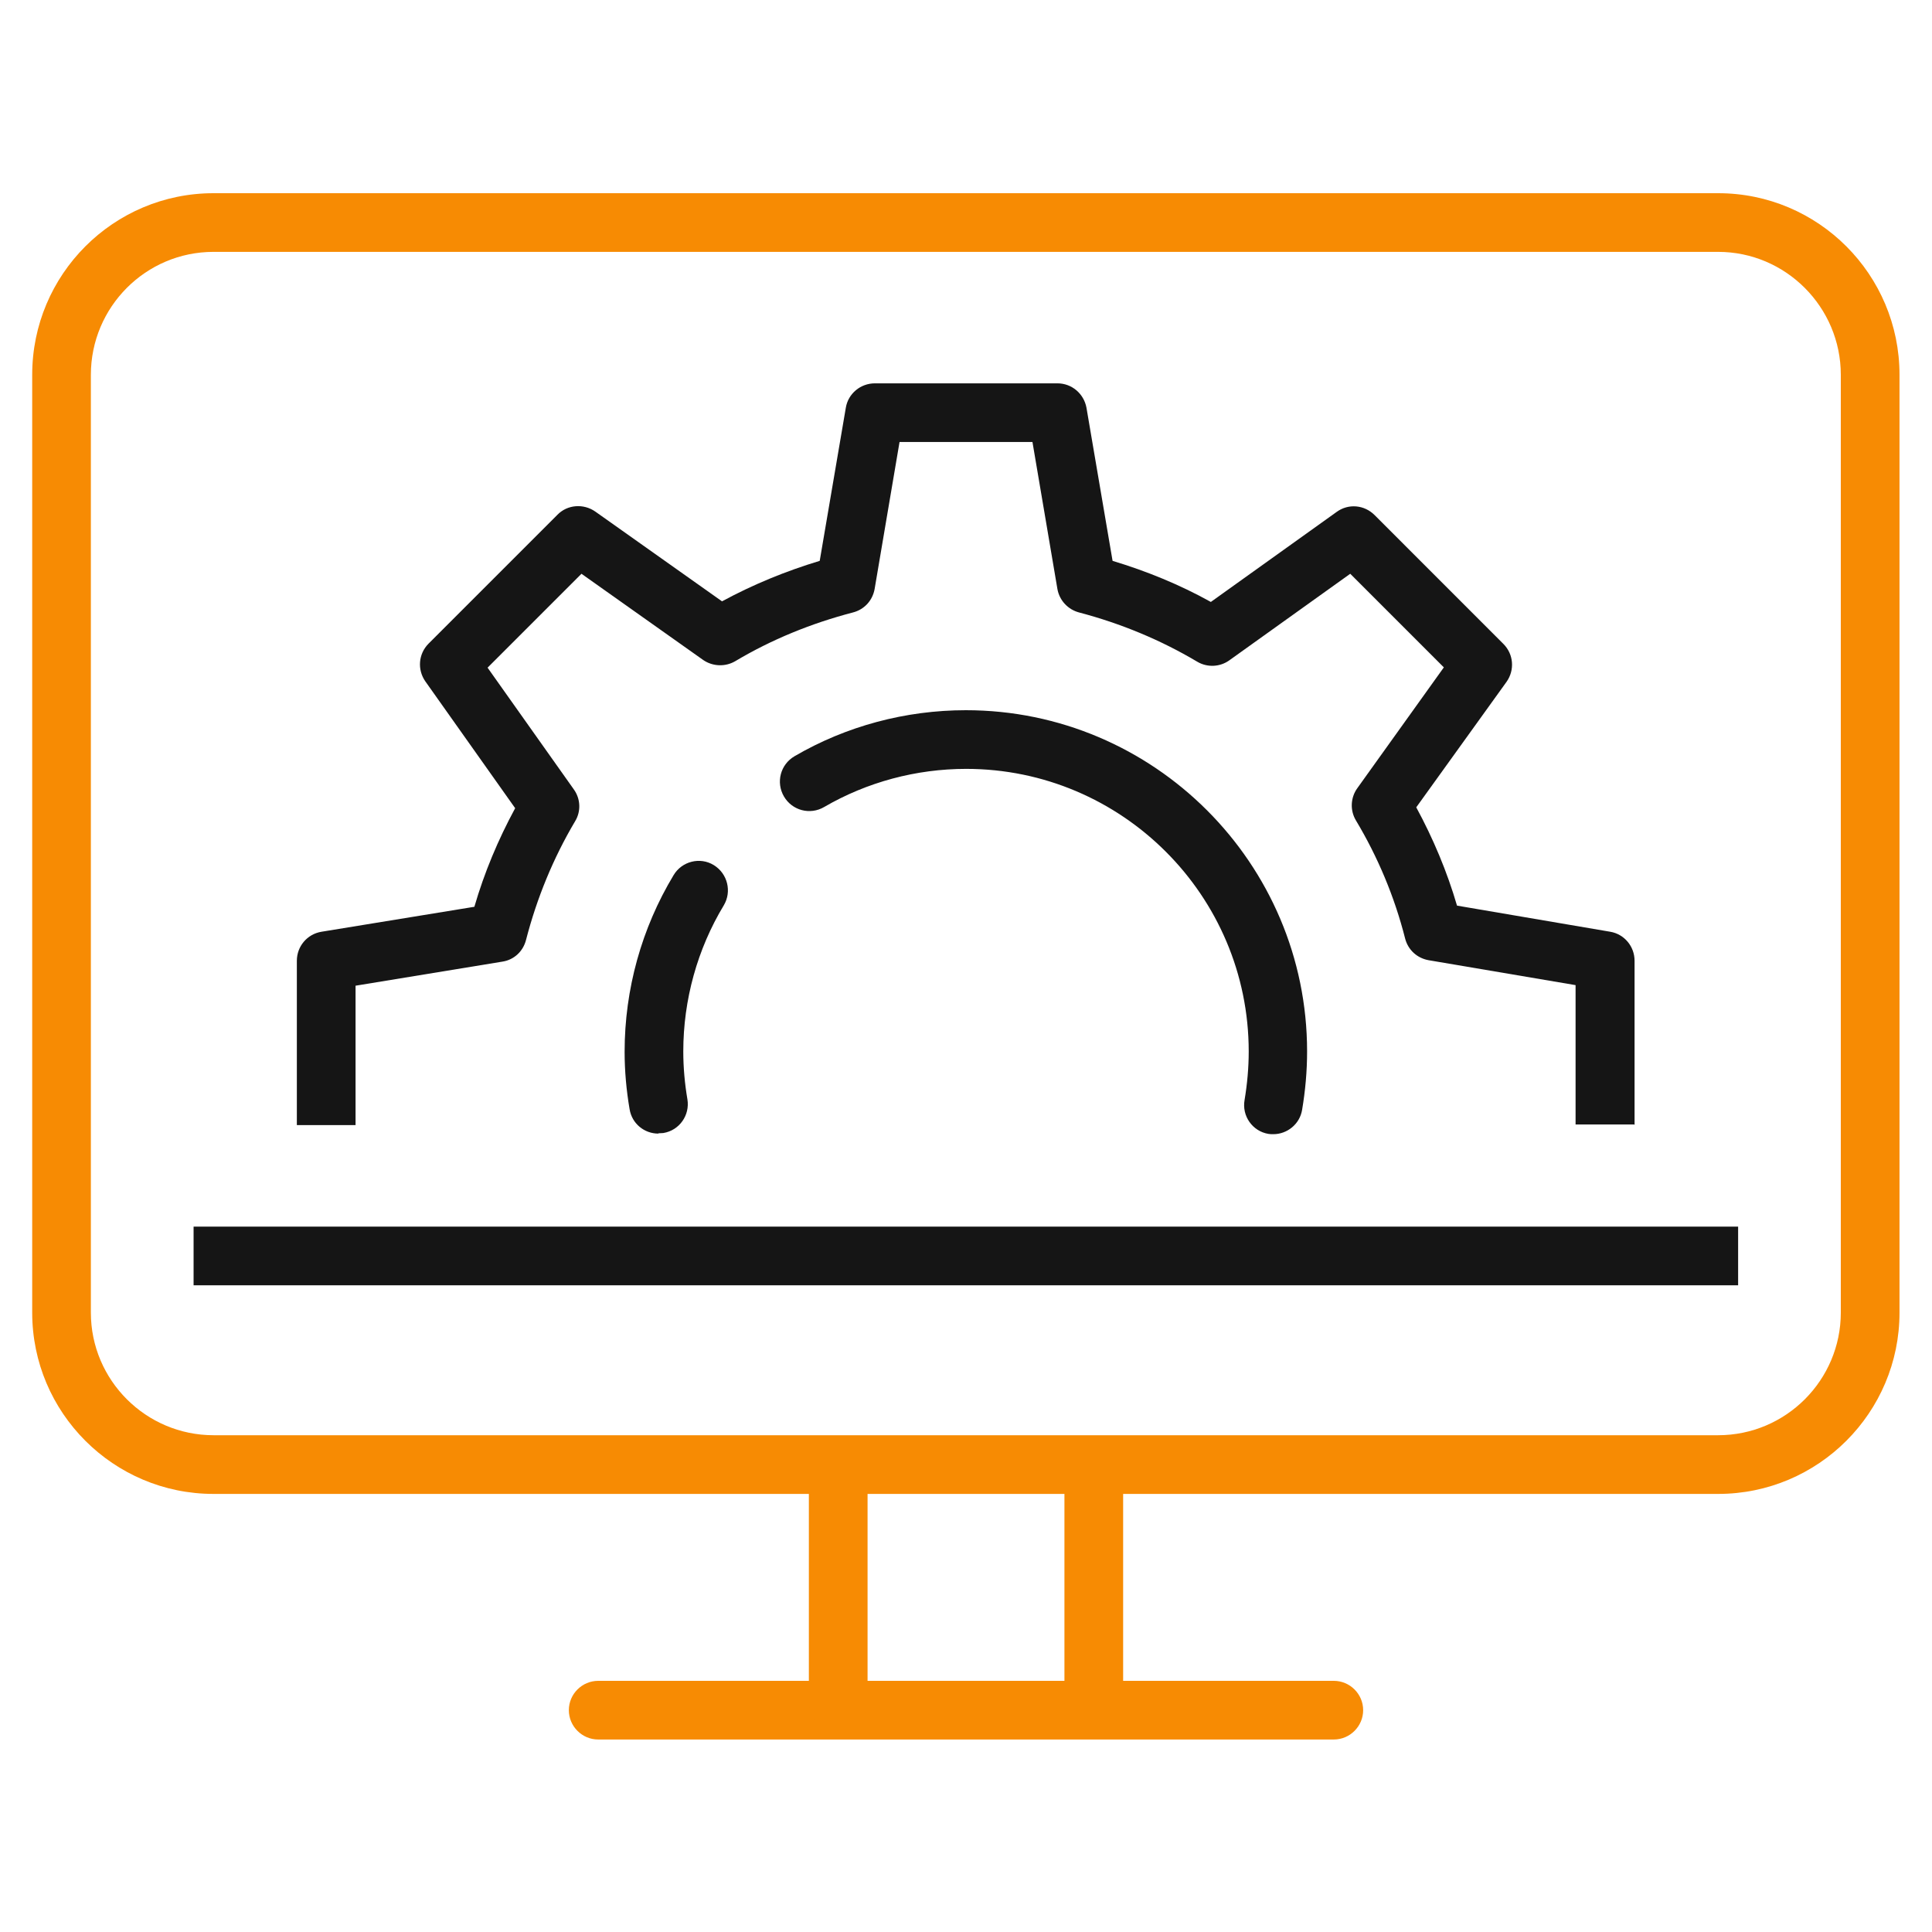 <svg width="60" height="60" viewBox="0 0 60 60" fill="none" xmlns="http://www.w3.org/2000/svg">
<mask id="mask0_1577_777" style="mask-type:alpha" maskUnits="userSpaceOnUse" x="0" y="0" width="60" height="60">
<rect width="60" height="60" fill="#D9D9D9"/>
</mask>
<g mask="url(#mask0_1577_777)">
</g>
<g clip-path="url(#clip0_1577_777)">
<path d="M50.753 34.922H48.931V30.594L44.366 29.82C44.01 29.756 43.728 29.501 43.637 29.145C43.309 27.851 42.789 26.612 42.106 25.473C41.923 25.163 41.942 24.771 42.151 24.48L44.84 20.726L41.933 17.819L38.178 20.507C37.887 20.716 37.495 20.735 37.185 20.552C36.037 19.869 34.798 19.359 33.513 19.021C33.167 18.93 32.902 18.648 32.839 18.293L32.064 13.727H27.936L27.162 18.293C27.098 18.648 26.843 18.93 26.487 19.021C25.193 19.359 23.963 19.86 22.833 20.534C22.523 20.716 22.131 20.698 21.84 20.498L18.058 17.819L15.142 20.735L17.821 24.516C18.031 24.808 18.049 25.2 17.858 25.509C17.183 26.648 16.673 27.888 16.336 29.191C16.245 29.546 15.963 29.811 15.598 29.865L11.042 30.612V34.941H9.219V29.838C9.219 29.391 9.538 29.009 9.985 28.936L14.732 28.161C15.042 27.095 15.47 26.075 15.999 25.099L13.211 21.163C12.955 20.798 12.992 20.306 13.311 19.987L17.311 15.987C17.621 15.668 18.122 15.632 18.487 15.887L22.423 18.675C23.38 18.156 24.401 17.737 25.457 17.418L26.268 12.661C26.341 12.224 26.724 11.905 27.171 11.905H32.839C33.285 11.905 33.659 12.224 33.741 12.661L34.552 17.418C35.609 17.737 36.638 18.156 37.604 18.694L41.514 15.896C41.878 15.632 42.37 15.677 42.689 15.996L46.689 19.997C47.008 20.316 47.045 20.808 46.789 21.172L43.983 25.072C44.511 26.047 44.94 27.068 45.249 28.125L50.006 28.936C50.444 29.009 50.763 29.391 50.763 29.838V34.941L50.753 34.922Z" fill="#151515"/>
<path d="M20.446 35.205C20.008 35.205 19.626 34.895 19.553 34.449C19.453 33.865 19.398 33.264 19.398 32.663C19.398 30.722 19.926 28.826 20.92 27.177C21.175 26.749 21.74 26.603 22.168 26.867C22.596 27.131 22.733 27.687 22.478 28.116C21.658 29.473 21.22 31.05 21.22 32.654C21.22 33.155 21.266 33.656 21.348 34.139C21.43 34.631 21.102 35.105 20.601 35.187C20.546 35.187 20.5 35.196 20.446 35.196V35.205Z" fill="#151515"/>
<path d="M39.545 35.223C39.49 35.223 39.445 35.223 39.39 35.214C38.898 35.132 38.561 34.658 38.652 34.157C38.734 33.665 38.78 33.155 38.78 32.654C38.78 27.815 34.843 23.878 30.005 23.878C28.455 23.878 26.925 24.288 25.594 25.063C25.157 25.318 24.601 25.172 24.346 24.735C24.091 24.297 24.236 23.742 24.674 23.486C26.278 22.548 28.127 22.056 29.995 22.056C35.836 22.056 40.593 26.812 40.593 32.654C40.593 33.264 40.538 33.875 40.438 34.467C40.365 34.913 39.973 35.223 39.545 35.223Z" fill="#151515"/>
<path d="M41.422 54.022H18.578C18.077 54.022 17.666 53.612 17.666 53.111C17.666 52.609 18.077 52.2 18.578 52.2H41.422C41.923 52.2 42.334 52.609 42.334 53.111C42.334 53.612 41.923 54.022 41.422 54.022Z" fill="#F78B03"/>
<path d="M26.032 53.749C25.53 53.749 25.12 53.339 25.12 52.837V45.748C25.12 45.247 25.53 44.837 26.032 44.837C26.533 44.837 26.943 45.247 26.943 45.748V52.837C26.943 53.339 26.533 53.749 26.032 53.749Z" fill="#F78B03"/>
<path d="M33.968 53.749C33.467 53.749 33.057 53.339 33.057 52.837V45.748C33.057 45.247 33.467 44.837 33.968 44.837C34.469 44.837 34.88 45.247 34.88 45.748V52.837C34.88 53.339 34.469 53.749 33.968 53.749Z" fill="#F78B03"/>
<path d="M53.359 46.395H6.631C3.524 46.395 1 43.871 1 40.764V11.64C1 8.524 3.524 6 6.631 6H53.359C56.467 6 58.991 8.524 58.991 11.64V40.764C58.991 43.871 56.467 46.395 53.359 46.395ZM6.631 7.822C4.526 7.822 2.822 9.536 2.822 11.64V40.764C2.822 42.868 4.536 44.572 6.631 44.572H53.359C55.464 44.572 57.168 42.859 57.168 40.764V11.64C57.168 9.536 55.455 7.822 53.359 7.822H6.631Z" fill="#F78B03"/>
<path d="M53.979 38.094H6.012V39.916H53.979V38.094Z" fill="#151515"/>
</g>
<defs>
<clipPath id="clip0_1577_777">
<rect width="58" height="48.022" fill="white" transform="translate(1 6)"/>
</clipPath>
</defs>
</svg>
